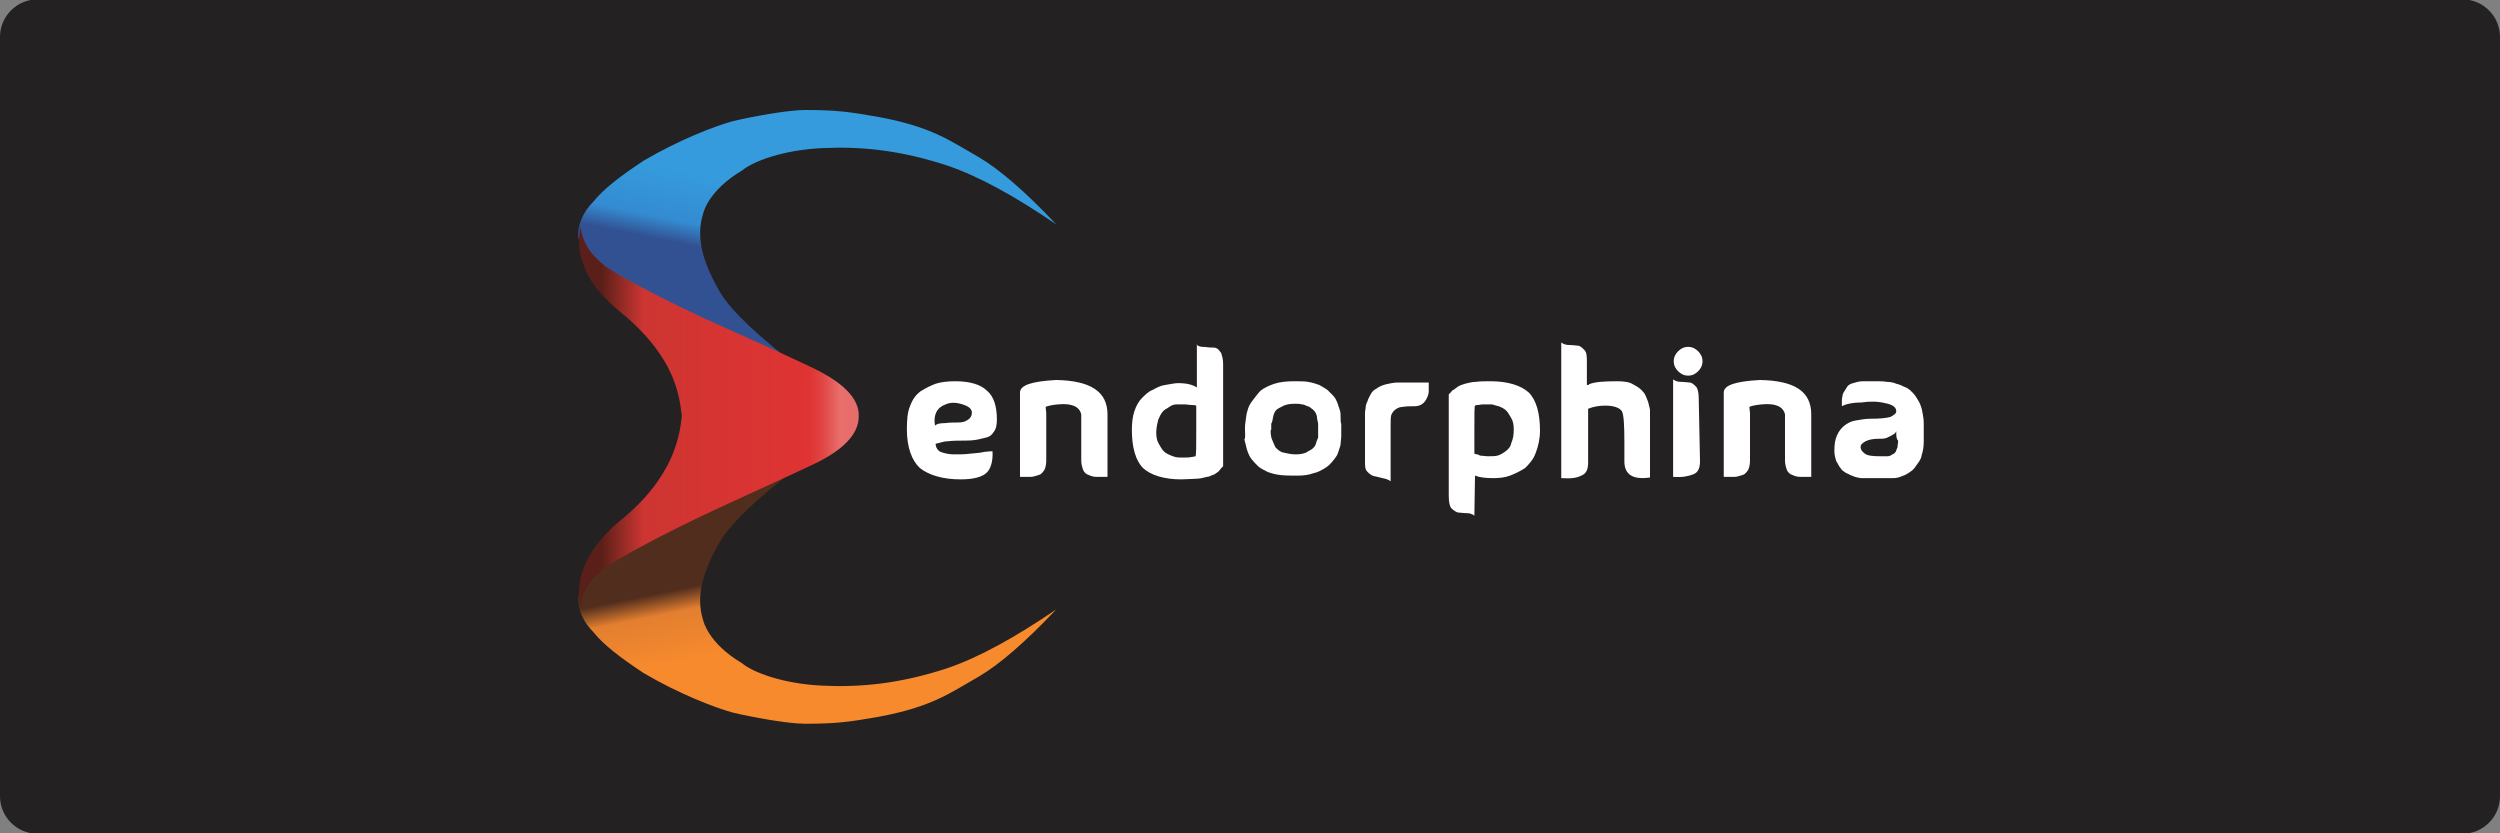 <?xml version="1.0" encoding="utf-8"?>
<!-- Generator: Adobe Illustrator 25.0.0, SVG Export Plug-In . SVG Version: 6.00 Build 0)  -->
<svg version="1.1"
	 id="svg2" sodipodi:docname="Deposit-Logo-Master-File_[D]Tom Horn-A-light-01.eps" xmlns:cc="http://creativecommons.org/ns#" xmlns:dc="http://purl.org/dc/elements/1.1/" xmlns:inkscape="http://www.inkscape.org/namespaces/inkscape" xmlns:rdf="http://www.w3.org/1999/02/22-rdf-syntax-ns#" xmlns:sodipodi="http://sodipodi.sourceforge.net/DTD/sodipodi-0.dtd" xmlns:svg="http://www.w3.org/2000/svg"
	 xmlns="http://www.w3.org/2000/svg" xmlns:xlink="http://www.w3.org/1999/xlink" x="0px" y="0px" viewBox="0 0 400 133.3"
	 style="enable-background:new 0 0 400 133.3;" xml:space="preserve">
<rect x="0" y="0" width="400" height="133.3" fill="#808080" stroke="none"/>
<style type="text/css">
	.st0{fill:#28272A;}
	.st1{fill:#B1B1B0;}
	.st2{fill:#232121;}
	.st3{fill-rule:evenodd;clip-rule:evenodd;fill:url(#Path_20_);}
	.st4{fill-rule:evenodd;clip-rule:evenodd;fill:url(#SVGID_1_);}
	.st5{fill-rule:evenodd;clip-rule:evenodd;fill:url(#Combined-Shape_20_);}
	.st6{fill:#FFFFFF;}
	.st7{fill-rule:evenodd;clip-rule:evenodd;fill:url(#Path_21_);}
	.st8{fill-rule:evenodd;clip-rule:evenodd;fill:url(#SVGID_2_);}
	.st9{fill-rule:evenodd;clip-rule:evenodd;fill:url(#Combined-Shape_21_);}
	.st10{fill-rule:evenodd;clip-rule:evenodd;fill:url(#Path_22_);}
	.st11{fill-rule:evenodd;clip-rule:evenodd;fill:url(#SVGID_3_);}
	.st12{fill-rule:evenodd;clip-rule:evenodd;fill:url(#Combined-Shape_22_);}
	.st13{fill-rule:evenodd;clip-rule:evenodd;fill:url(#Path_23_);}
	.st14{fill-rule:evenodd;clip-rule:evenodd;fill:url(#SVGID_4_);}
	.st15{fill-rule:evenodd;clip-rule:evenodd;fill:url(#Combined-Shape_23_);}
	.st16{fill-rule:evenodd;clip-rule:evenodd;fill:url(#Path_24_);}
	.st17{fill-rule:evenodd;clip-rule:evenodd;fill:url(#SVGID_5_);}
	.st18{fill-rule:evenodd;clip-rule:evenodd;fill:url(#Combined-Shape_24_);}
	.st19{fill-rule:evenodd;clip-rule:evenodd;fill:#C7C7C7;}
	.st20{fill:#C7C7C7;}
	.st21{fill-rule:evenodd;clip-rule:evenodd;fill:#7C7D7F;}
	.st22{fill:#7C7D7F;}
	.st23{fill-rule:evenodd;clip-rule:evenodd;fill:#586A6C;}
	.st24{fill:#586A6C;}
	.st25{fill-rule:evenodd;clip-rule:evenodd;fill:url(#Path_25_);}
	.st26{fill-rule:evenodd;clip-rule:evenodd;fill:url(#SVGID_6_);}
	.st27{fill-rule:evenodd;clip-rule:evenodd;fill:url(#Combined-Shape_25_);}
	.st28{fill-rule:evenodd;clip-rule:evenodd;fill:url(#Path_26_);}
	.st29{fill-rule:evenodd;clip-rule:evenodd;fill:url(#SVGID_7_);}
	.st30{fill-rule:evenodd;clip-rule:evenodd;fill:url(#Combined-Shape_26_);}
	.st31{fill-rule:evenodd;clip-rule:evenodd;fill:url(#Path_27_);}
	.st32{fill-rule:evenodd;clip-rule:evenodd;fill:url(#SVGID_8_);}
	.st33{fill-rule:evenodd;clip-rule:evenodd;fill:url(#Combined-Shape_27_);}
	.st34{fill-rule:evenodd;clip-rule:evenodd;fill:url(#Path_28_);}
	.st35{fill-rule:evenodd;clip-rule:evenodd;fill:url(#SVGID_9_);}
	.st36{fill-rule:evenodd;clip-rule:evenodd;fill:url(#Combined-Shape_28_);}
	.st37{fill-rule:evenodd;clip-rule:evenodd;fill:url(#Path_29_);}
	.st38{fill-rule:evenodd;clip-rule:evenodd;fill:url(#SVGID_10_);}
	.st39{fill-rule:evenodd;clip-rule:evenodd;fill:url(#Combined-Shape_29_);}
</style>
<path class="st2" d="M394,133.4H6c-3.3,0-6-2.7-6-6V5.9c0-3.3,2.7-6,6-6h388c3.3,0,6,2.7,6,6v121.5C400,130.7,397.3,133.4,394,133.4
	z"/>
<g>
</g>
<g transform="translate(-58, -12)">
	<g id="Group-2_4_" transform="translate(58, 12)">
		<g id="Group_5_">
			
				<linearGradient id="Path_20_" gradientUnits="userSpaceOnUse" x1="1413.539" y1="670.794" x2="1413.414" y2="670.461" gradientTransform="matrix(58 0 0 -31 -81852 20826.725)">
				<stop  offset="0" style="stop-color:#359BDC"/>
				<stop  offset="0.697" style="stop-color:#348BD1"/>
				<stop  offset="1" style="stop-color:#325192"/>
			</linearGradient>
			<path id="Path_7_" class="st3" d="M127.8,58.8c-6.3-4.9-10.6-8.8-12.5-11.9c-2.9-4.9-4-9-2.8-12.7c0-0.1,0.8-3.7,6.2-6.9
				c1.8-1.5,6.6-3.3,12.8-3.6c6.2-0.3,12.5,0.3,20.1,2.8c5,1.7,10.8,4.9,17.4,9.4c-5-5.3-9.1-8.8-12.3-10.7
				c-4.6-2.6-7.5-4.9-16.2-6.5c-4.6-0.8-6.6-1.1-11.7-1.1c-2.8,0-8.7,1.1-11.6,1.8c-2.9,0.8-8.6,3-14.2,6.3c-3.8,2.5-6.5,4.6-8,6.5
				c-1.7,1.7-2.5,3.6-2.5,5.4s2.5,4.4,7.7,7.7l10.3,5.3l11.5,5.1L127.8,58.8z"/>
			
				<linearGradient id="SVGID_1_" gradientUnits="userSpaceOnUse" x1="1413.539" y1="708.45" x2="1413.414" y2="708.117" gradientTransform="matrix(58 0 0 31 -81852 -21860.725)">
				<stop  offset="0" style="stop-color:#F78A2D"/>
				<stop  offset="0.697" style="stop-color:#E37F30"/>
				<stop  offset="1" style="stop-color:#512D1D"/>
			</linearGradient>
			<path class="st4" d="M127.8,74.6c-6.3,4.9-10.6,8.8-12.5,11.9c-2.9,4.9-4,9-2.8,12.7c0,0.1,0.8,3.7,6.2,6.9
				c1.8,1.5,6.6,3.3,12.8,3.6c6.2,0.3,12.5-0.3,20.1-2.8c5-1.7,10.8-4.9,17.4-9.4c-5,5.3-9.1,8.8-12.3,10.7
				c-4.6,2.6-7.5,4.9-16.2,6.5c-4.6,0.8-6.6,1.1-11.7,1.1c-2.8,0-8.7-1.1-11.6-1.8c-2.9-0.8-8.6-3-14.2-6.3c-3.8-2.5-6.5-4.6-8-6.5
				c-1.7-1.7-2.5-3.6-2.5-5.4s2.5-4.4,7.7-7.7l10.3-5.3l11.5-5.1L127.8,74.6z"/>
			
				<linearGradient id="Combined-Shape_20_" gradientUnits="userSpaceOnUse" x1="1396.585" y1="676.512" x2="1397.758" y2="676.512" gradientTransform="matrix(34 0 0 -46 -47388 31186.236)">
				<stop  offset="0" style="stop-color:#591F18"/>
				<stop  offset="0.171" style="stop-color:#CD3532"/>
				<stop  offset="0.835" style="stop-color:#E03333"/>
				<stop  offset="0.891" style="stop-color:#E04747"/>
				<stop  offset="0.959" style="stop-color:#E96F6C"/>
				<stop  offset="1" style="stop-color:#E56D6B"/>
			</linearGradient>
			<path id="Combined-Shape_5_" class="st5" d="M109,65.9c-0.3-2.9-1.2-5.7-2.8-8.3c-1.7-2.8-4.1-5.4-7.1-7.8
				c-2.5-2.1-4.4-4.2-5.4-6.6c-1.1-2.4-1.3-4.6-0.8-6.9c0.3,2.8,2.1,5.3,5.5,7.3c3.4,2,8.2,4.5,14.2,7.3c6.3,2.8,12,5.4,17.1,7.8
				c5.1,2.4,7.8,5,7.7,7.9l0,0c0,2.9-2.5,5.5-7.7,7.9c-5.1,2.4-10.9,5-17.1,7.9c-6.1,2.9-10.8,5.4-14.2,7.4c-3.4,2-5.3,4.5-5.5,7.3
				c-0.5-2.2-0.3-4.6,0.8-7c1.1-2.4,2.9-4.6,5.4-6.7c3-2.4,5.4-5,7.1-7.9c1.7-2.8,2.6-5.8,2.9-9L109,65.9z"/>
		</g>
		<path id="endorphina_4_" class="st6" d="M149.6,68.1c0.3-0.3,0.8-0.4,1.6-0.4c0.7-0.1,1.3-0.1,2-0.1s1.2-0.1,1.6-0.4
			c0.5-0.3,0.7-0.7,0.7-1.2c0-0.5-0.4-0.9-1.2-1.2c-1.1-0.4-2.1-0.5-3-0.1C149.9,65.2,149.3,66.4,149.6,68.1z M149.7,71
			c0,0.5,0.3,1.1,0.8,1.3s1.3,0.4,2.1,0.4c0.9,0,1.7,0,2.5-0.1c0.8-0.1,1.6-0.1,2.4-0.3c0.8-0.1,1.2-0.1,1.3-0.1
			c0.1,1.6-0.3,2.8-0.9,3.4c-0.7,0.7-2.1,1.1-4.2,1.1c-2.9,0-5.1-0.7-6.5-1.8c-1.3-1.2-2.1-3.3-2.1-6.2c0-1.5,0.1-2.8,0.5-3.7
			c0.4-1.1,0.9-1.8,1.7-2.4c0.8-0.5,1.6-0.9,2.4-1.2c0.9-0.3,2-0.4,3.2-0.4c2.2,0,4,0.5,5,1.5c1.1,0.9,1.6,2.5,1.6,4.6
			c0,0.8-0.1,1.5-0.5,2c-0.3,0.5-0.7,0.8-1.2,0.9c-0.5,0.1-1.1,0.3-1.8,0.4c-0.7,0.1-1.5,0.1-2.1,0.1s-1.5,0-2.2,0.1
			C150.9,70.6,150.3,70.9,149.7,71z M177.2,66.3v10c-0.7,0-1.2,0-1.7,0s-0.9-0.1-1.3-0.3c-0.4-0.1-0.7-0.4-0.9-0.8
			c-0.1-0.4-0.3-0.8-0.3-1.5v-7.4c-0.3-1.3-1.6-1.8-3.7-1.6c-1.2,0.1-1.8,0.3-2,0.4c0,0.3,0.1,0.7,0.1,1.1v7.5
			c0,0.5-0.1,1.1-0.3,1.5c-0.3,0.4-0.5,0.7-0.9,0.8s-0.8,0.3-1.3,0.3c-0.4,0-1.1,0-1.7,0V62.8c0-1.2,2-1.8,5.8-2
			C174.4,60.9,177.2,62.6,177.2,66.3z M191.4,55.1c0.3,0.3,0.7,0.4,1.1,0.4c0.4,0,0.8,0.1,1.2,0.1s0.7,0,0.9,0.1
			c0.3,0.1,0.5,0.4,0.8,0.8c0.1,0.4,0.3,0.9,0.3,1.7v16.4c0,0-0.1,0.1-0.3,0.3c-0.1,0.1-0.3,0.4-0.4,0.5c-0.1,0.1-0.4,0.3-0.7,0.5
			c-0.4,0.1-0.8,0.4-1.2,0.4c-0.4,0.1-1.1,0.3-1.7,0.3s-1.6,0.1-2.4,0.1c-2.8,0-4.9-0.7-6.1-1.8c-1.2-1.2-1.8-3.3-1.8-6.1
			c0-1.1,0.1-2.1,0.4-3c0.3-0.9,0.7-1.6,1.2-2.1c0.5-0.5,1.1-1.1,1.7-1.3c0.7-0.4,1.3-0.7,2-0.8c0.7-0.1,1.5-0.3,2.1-0.3
			c1.5,0,2.4,0.3,3,0.7v-6.9C191.6,55.1,191.4,55.1,191.4,55.1z M191.4,68.9v-4c-0.3-0.1-0.5-0.1-0.8-0.1s-0.7-0.1-1.1-0.1
			c-0.4,0-0.8,0-1.2,0s-0.8,0.1-1.2,0.4c-0.4,0.3-0.8,0.4-1.1,0.8s-0.5,0.8-0.7,1.3c-0.1,0.5-0.3,1.2-0.3,2c0,0.7,0.1,1.3,0.4,1.8
			c0.3,0.5,0.5,0.9,0.8,1.2c0.3,0.3,0.7,0.5,1.2,0.7s0.9,0.3,1.3,0.3c0.4,0,0.8,0,1.2,0s0.8-0.1,0.9-0.1c0.1,0,0.4-0.1,0.5-0.1l0,0
			C191.4,72.5,191.4,71.3,191.4,68.9z M203.3,68.9c0,0.7,0.1,1.2,0.3,1.6s0.3,0.8,0.5,1.1c0.3,0.3,0.7,0.7,1.2,0.8s1.2,0.3,2,0.3
			c0.7,0,1.2-0.1,1.7-0.3c0.4-0.3,0.8-0.4,1.1-0.7c0.3-0.3,0.4-0.5,0.5-0.9c0.1-0.4,0.3-0.7,0.3-0.8c0-0.1,0-0.4,0-0.7v-0.8
			c0-0.1,0-0.3,0-0.5s0-0.4-0.1-0.7c0-0.1-0.1-0.4-0.1-0.7c-0.1-0.3-0.1-0.4-0.3-0.7c-0.1-0.1-0.3-0.4-0.5-0.5s-0.4-0.4-0.7-0.4
			c-0.3-0.1-0.5-0.3-0.9-0.3c-0.4-0.1-0.7-0.1-1.1-0.1c-0.8,0-1.3,0.1-1.8,0.3c-0.5,0.3-0.9,0.4-1.2,0.7c-0.3,0.3-0.4,0.7-0.5,1.1
			c-0.1,0.4-0.1,0.8-0.3,1.1c0,0.3,0,0.5,0,0.9C203.3,68.9,203.3,68.9,203.3,68.9z M199.2,68.8c0-0.1,0-0.3,0-0.4s0-0.5,0.1-1.1
			c0.1-0.5,0.1-1.1,0.3-1.6c0.1-0.5,0.4-1.1,0.8-1.6c0.4-0.5,0.8-1.1,1.3-1.6c0.5-0.4,1.3-0.8,2.2-1.1c0.9-0.3,2-0.4,3.2-0.4
			c0.8,0,1.6,0,2.2,0.1s1.3,0.3,1.8,0.5c0.5,0.3,0.9,0.5,1.3,0.8c0.4,0.4,0.7,0.7,0.9,0.9c0.3,0.3,0.5,0.7,0.7,1.2
			c0.1,0.4,0.3,0.8,0.4,1.2c0.1,0.4,0.1,0.7,0.1,1.2c0,0.4,0,0.8,0.1,0.9c0,0.3,0,0.5,0,0.8c0,0.4,0,0.5,0,0.5c0,0.3,0,0.5,0,0.8
			s-0.1,0.7-0.1,1.2c-0.1,0.5-0.3,0.9-0.4,1.3c-0.1,0.4-0.4,0.8-0.8,1.3c-0.4,0.5-0.8,0.9-1.3,1.2c-0.5,0.3-1.2,0.7-1.8,0.8
			c-0.8,0.3-1.7,0.4-2.6,0.4c-1.1,0-2,0-2.8-0.1c-0.8-0.1-1.5-0.3-2-0.5c-0.5-0.3-1.1-0.5-1.5-0.9s-0.8-0.8-1.1-1.2
			c-0.3-0.4-0.5-0.9-0.7-1.5c-0.1-0.5-0.3-1.1-0.4-1.6C199.3,70.1,199.2,69.4,199.2,68.8z M228.6,61c0,0,0,0.3,0,0.5s0,0.7,0,1.1
			c0,0.3-0.1,0.7-0.3,1.1s-0.4,0.7-0.7,0.9c-0.4,0.3-0.8,0.4-1.3,0.4c-0.8,0-1.3,0-1.8,0.1c-0.4,0-0.8,0.1-1.2,0.4
			c-0.4,0.3-0.5,0.5-0.7,0.9c-0.1,0.4-0.1,0.9-0.1,1.7V77c-0.4-0.3-0.8-0.4-1.3-0.5c-0.5-0.1-1.1-0.3-1.3-0.3
			c-0.4-0.1-0.7-0.3-1.1-0.7c-0.4-0.4-0.4-0.9-0.4-1.6v-7.4c0-0.1,0-0.3,0-0.4c0-0.1,0-0.4,0.1-0.8c0-0.4,0.1-0.7,0.3-1.1
			c0.1-0.4,0.3-0.7,0.5-1.1s0.5-0.7,0.9-0.9c0.4-0.3,0.8-0.5,1.5-0.7c0.5-0.1,1.2-0.3,2-0.3h4.9V61z M235.9,68.6v4
			c0.3,0.1,0.7,0.1,0.9,0.3c0.4,0,0.8,0.1,1.3,0.1s1.1,0,1.5-0.1c0.4-0.1,0.9-0.4,1.3-0.7c0.4-0.3,0.8-0.7,0.9-1.3
			c0.3-0.7,0.4-1.3,0.4-2.2c0-0.7-0.1-1.3-0.4-1.8c-0.3-0.5-0.5-0.9-0.8-1.2c-0.3-0.3-0.7-0.5-1.2-0.7c-0.5-0.1-0.9-0.3-1.2-0.3
			c-0.4,0-0.8,0-1.2,0s-0.8,0.1-0.9,0.1c-0.1,0-0.3,0-0.5,0.1l0,0C235.9,65,235.9,66.3,235.9,68.6z M235.9,82.5
			c-0.4-0.3-0.8-0.4-1.3-0.4c-0.5,0-1.1-0.1-1.3-0.1s-0.7-0.3-1.1-0.7c-0.3-0.4-0.4-1.1-0.4-2V63.1c0,0,0.1-0.1,0.3-0.3
			c0.1-0.1,0.3-0.4,0.4-0.4c0.1,0,0.4-0.3,0.7-0.5s0.8-0.4,1.2-0.5c0.4-0.1,1.1-0.3,1.7-0.3c0.7-0.1,1.6-0.1,2.4-0.1
			c2.8,0,4.9,0.7,6.1,1.8c1.2,1.2,1.8,3.3,1.8,6.1c0,1.3-0.3,2.6-0.7,3.6c-0.4,1.1-1.1,1.8-1.7,2.4c-0.8,0.5-1.6,0.9-2.4,1.2
			c-0.8,0.3-1.7,0.4-2.6,0.4c-1.3,0-2.2-0.1-3-0.4L235.9,82.5L235.9,82.5z M254.2,61.5c0.9-0.4,2.4-0.5,4.5-0.5c1.1,0,2,0.1,2.6,0.5
			c0.8,0.4,1.3,0.8,1.6,1.2c0.4,0.4,0.5,0.9,0.8,1.6c0.1,0.5,0.3,1.1,0.3,1.3c0,0.3,0,0.5,0,0.8v10c-2.8,0.4-4.1-0.5-4.1-2.6v-3
			c0-2.8-0.1-4.5-0.4-5s-1.2-0.9-2.6-0.9c-0.9,0-1.8,0.1-2.8,0.5v8.6c0,1.1-0.3,1.8-1.1,2.1c-0.8,0.4-1.7,0.5-3.2,0.4V54.8
			c0.4,0.3,0.8,0.4,1.3,0.4s1.1,0.1,1.3,0.1c0.4,0,0.7,0.3,1.1,0.7c0.4,0.4,0.4,1.1,0.4,2v3.6H254.2z M268.5,59.4
			c-0.4-0.4-0.7-0.9-0.7-1.6s0.3-1.2,0.7-1.6c0.4-0.4,0.9-0.7,1.6-0.7c0.7,0,1.2,0.3,1.6,0.7c0.4,0.4,0.7,0.9,0.7,1.6
			s-0.3,1.2-0.7,1.6c-0.4,0.4-0.9,0.7-1.6,0.7S268.9,59.8,268.5,59.4z M272,73.8c0,1.1-0.3,1.8-1.1,2.1c-0.8,0.3-1.7,0.5-3.2,0.4
			V60.7c0.4,0.3,0.8,0.4,1.3,0.4s1.1,0.1,1.3,0.1c0.4,0,0.7,0.3,1.1,0.7c0.3,0.4,0.4,1.1,0.4,2L272,73.8L272,73.8z M289.8,66.3v10
			c-0.7,0-1.2,0-1.7,0c-0.5,0-0.9-0.1-1.3-0.3c-0.4-0.1-0.7-0.4-0.9-0.8c-0.1-0.4-0.3-0.8-0.3-1.5v-7.4c-0.3-1.3-1.6-1.8-3.7-1.6
			c-1.2,0.1-1.8,0.3-2,0.4c0,0.3,0.1,0.7,0.1,1.1v7.5c0,0.5-0.1,1.1-0.3,1.5c-0.3,0.4-0.5,0.7-0.9,0.8s-0.8,0.3-1.3,0.3
			s-1.1,0-1.7,0V62.8c0-1.2,2-1.8,5.8-2C287.1,60.9,289.8,62.6,289.8,66.3z M294.7,65c0,0,0-0.1,0-0.3s0-0.3,0-0.5s0-0.5,0.1-0.8
			c0-0.3,0.1-0.5,0.3-0.8s0.3-0.5,0.5-0.8c0.3-0.3,0.5-0.4,0.9-0.5c0.4-0.1,0.9-0.3,1.5-0.3h0.8c0.5,0,0.9,0,1.5,0
			c0.5,0,1.1,0,1.6,0.1c0.5,0,1.1,0.1,1.5,0.3c0.5,0.1,0.9,0.3,1.3,0.5c0.4,0.1,0.8,0.4,1.2,0.8s0.7,0.8,0.9,1.2
			c0.3,0.4,0.5,0.9,0.7,1.6c0.1,0.7,0.3,1.3,0.3,2.2v2.9c0,0.8-0.1,1.5-0.3,2.1c-0.1,0.7-0.4,1.1-0.7,1.5s-0.5,0.8-0.9,1.1
			c-0.4,0.3-0.7,0.5-1.1,0.7c-0.3,0.1-0.7,0.3-1.1,0.4c-0.4,0.1-0.8,0.1-0.9,0.1c-0.3,0-0.5,0-0.8,0h-3.8c0,0-0.1,0-0.3,0
			c-0.1,0-0.3,0-0.7-0.1c-0.4-0.1-0.5-0.1-0.9-0.3c-0.4-0.1-0.5-0.3-0.9-0.4c-0.4-0.3-0.7-0.4-0.9-0.8c-0.3-0.3-0.4-0.7-0.7-1.1
			c-0.1-0.4-0.3-0.9-0.3-1.6c0-1.1,0.1-1.8,0.4-2.5c0.3-0.7,0.7-1.2,1.2-1.6c0.5-0.4,1.1-0.7,1.7-0.8c0.7-0.1,1.5-0.3,2.4-0.3
			c1.6,0,2.6-0.1,3.3-0.3c0.5-0.3,0.9-0.5,0.9-0.9c0-0.7-0.7-1.1-1.8-1.3c-1.2-0.3-2.5-0.3-3.8-0.1C296.3,64.4,295.2,64.7,294.7,65z
			 M303.4,69c-0.1,0.1-0.1,0.3-0.3,0.4s-0.4,0.3-0.9,0.5c-0.5,0.3-0.9,0.3-1.5,0.3c-0.9,0-1.6,0.1-2.2,0.4c-0.5,0.3-0.8,0.5-0.8,0.9
			c0,0.5,0.3,0.8,0.7,1.1s1.2,0.4,2.4,0.4c0.5,0,0.9,0,1.2,0s0.5-0.1,0.8-0.3c0.3-0.1,0.4-0.3,0.5-0.4c0.1-0.1,0.1-0.4,0.3-0.7
			c0-0.4,0.1-0.7,0.1-1.1C303.4,70.2,303.4,69.8,303.4,69z"/>
	</g>
</g>
</svg>
